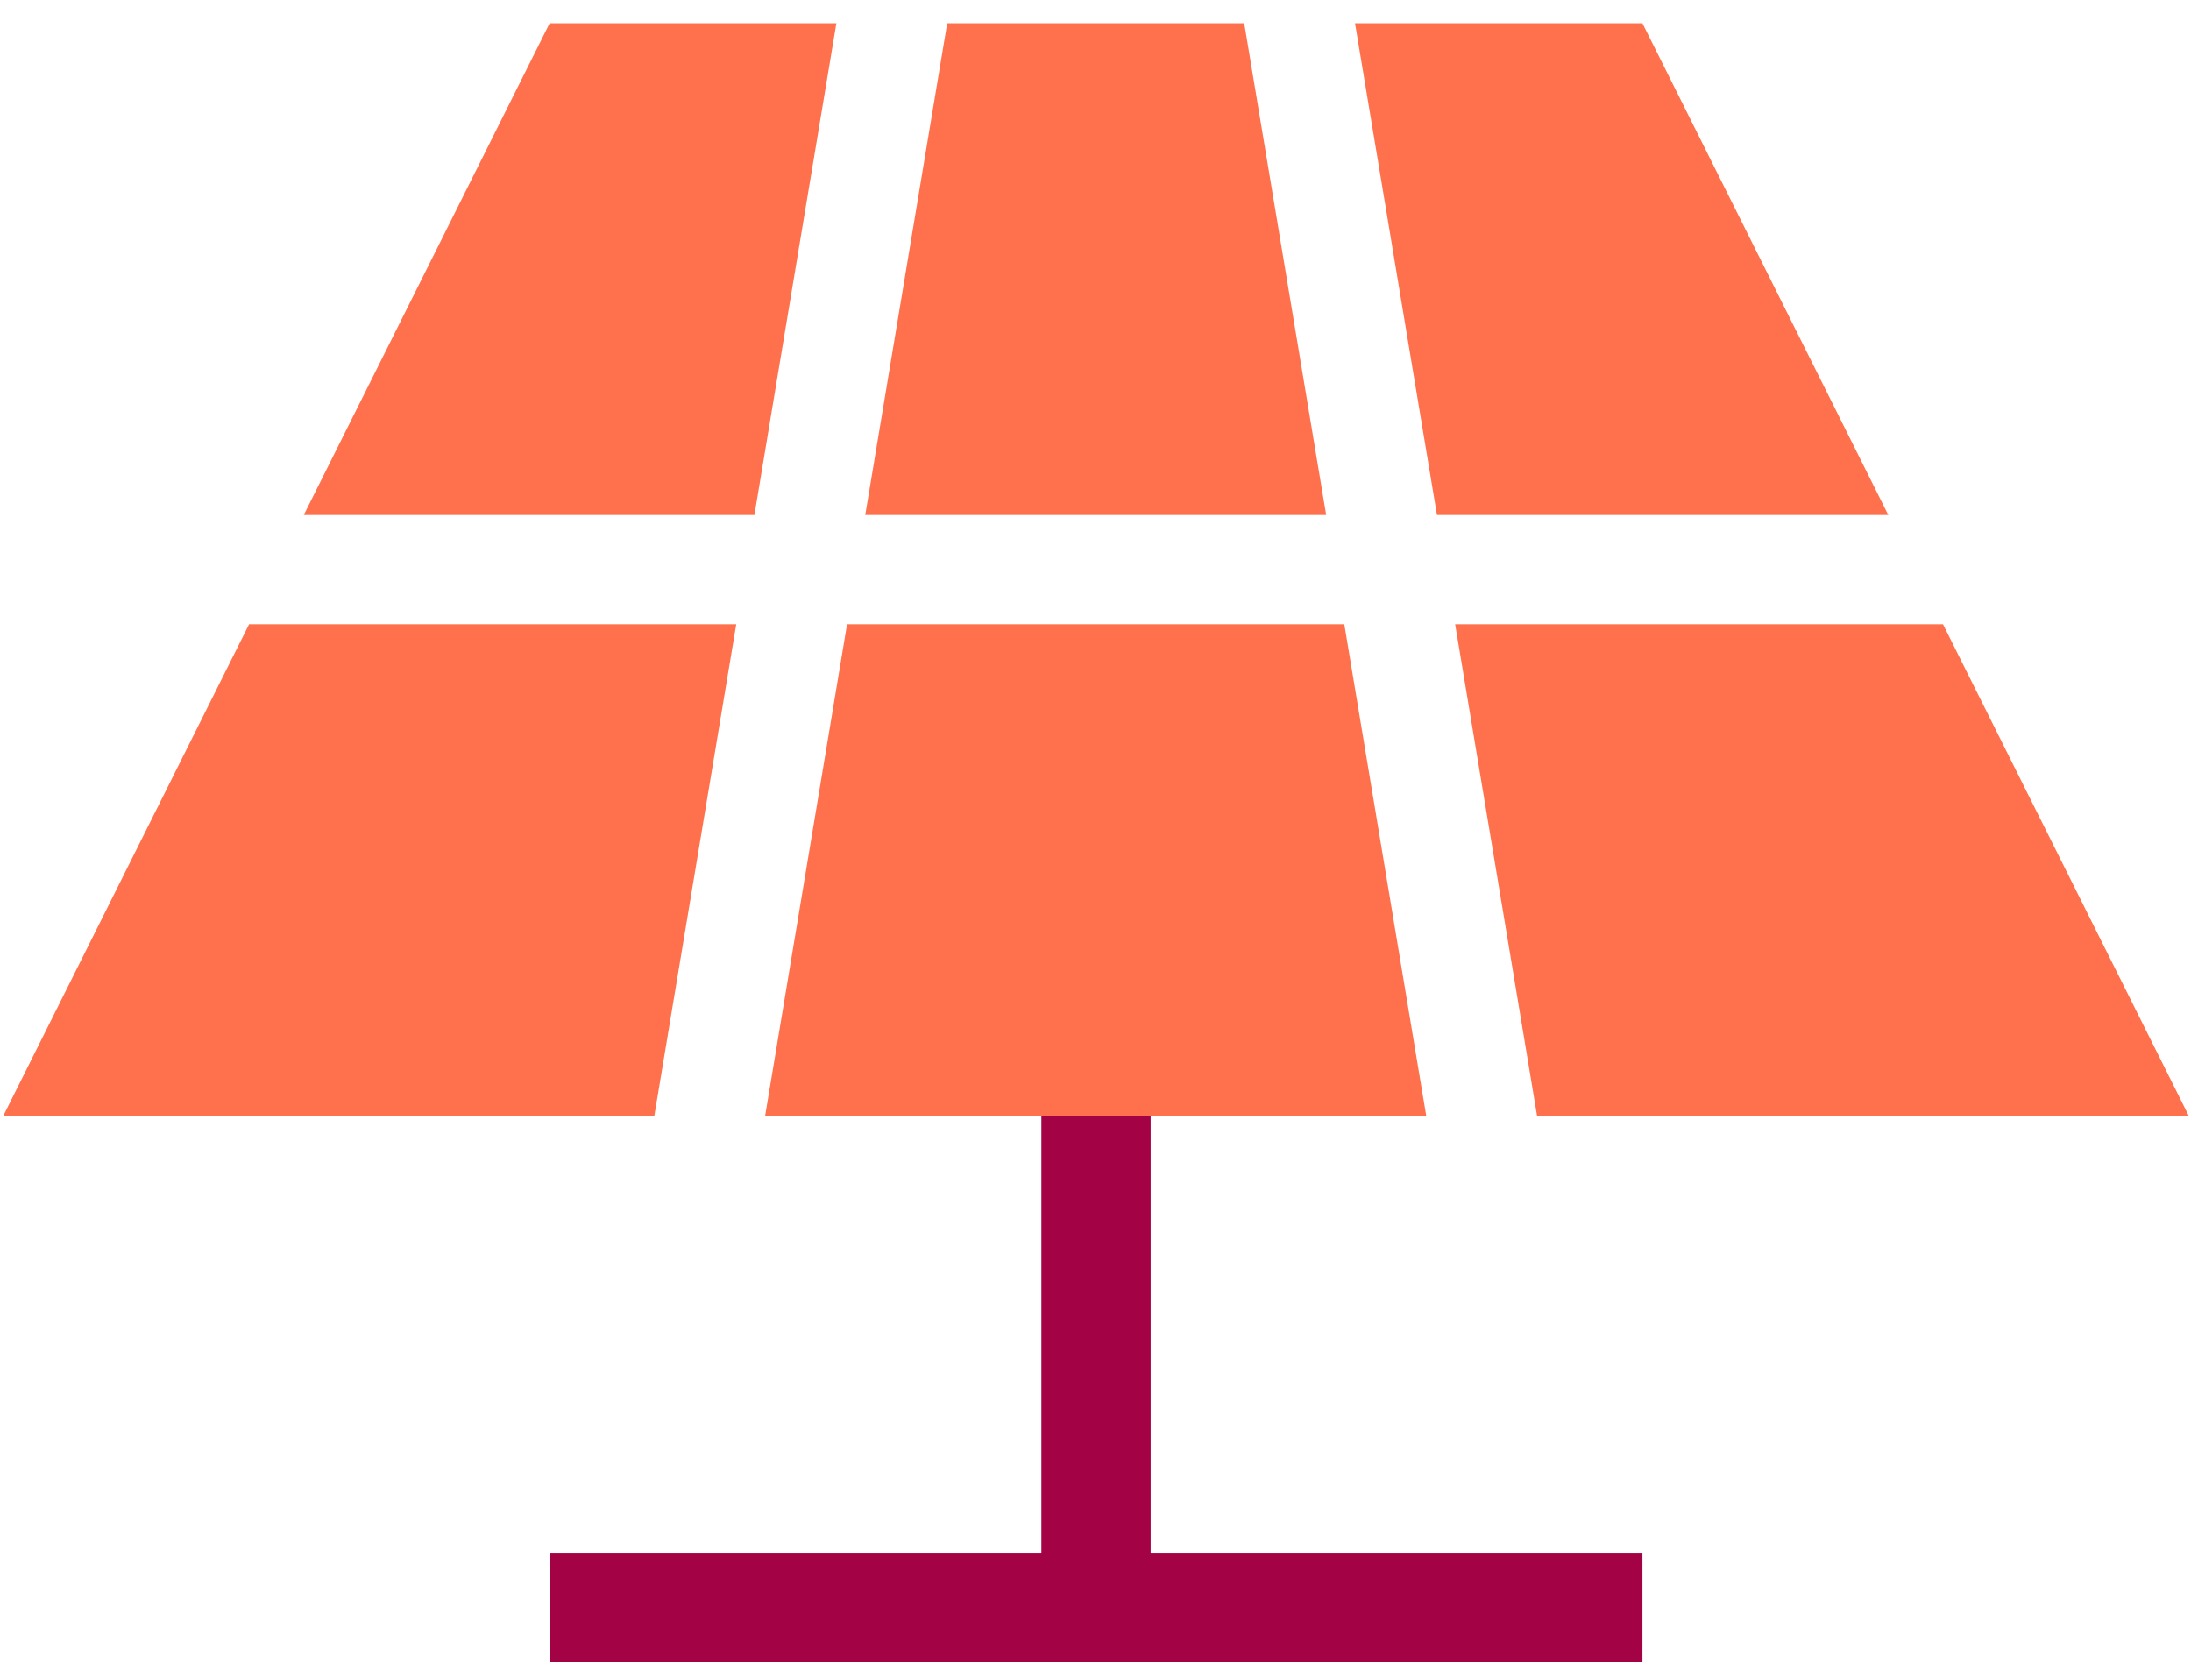 <svg width="90" height="69" viewBox="0 0 90 69" fill="none" xmlns="http://www.w3.org/2000/svg">
<path d="M22.576 66.038H67.467M45.021 45.847V67.188" stroke="#A30245" stroke-width="4.489" stroke-linejoin="bevel"/>
<path d="M58.587 45.846L55.22 25.645H34.794L31.428 45.846H58.587Z" fill="#FF714C"/>
<path d="M79.813 25.645H59.773L63.14 45.846H89.913L79.813 25.645Z" fill="#FF714C"/>
<path d="M35.541 21.157H54.476L51.109 0.956H38.908L35.541 21.157Z" fill="#FF714C"/>
<path d="M30.243 25.645H10.231L0.131 45.846H26.877L30.243 25.645Z" fill="#FF714C"/>
<path d="M30.989 21.157L34.356 0.956H22.577L12.477 21.157H30.989Z" fill="#FF714C"/>
<path d="M59.027 21.157H77.567L67.466 0.956H55.66L59.027 21.157Z" fill="#FF714C"/>
</svg>
